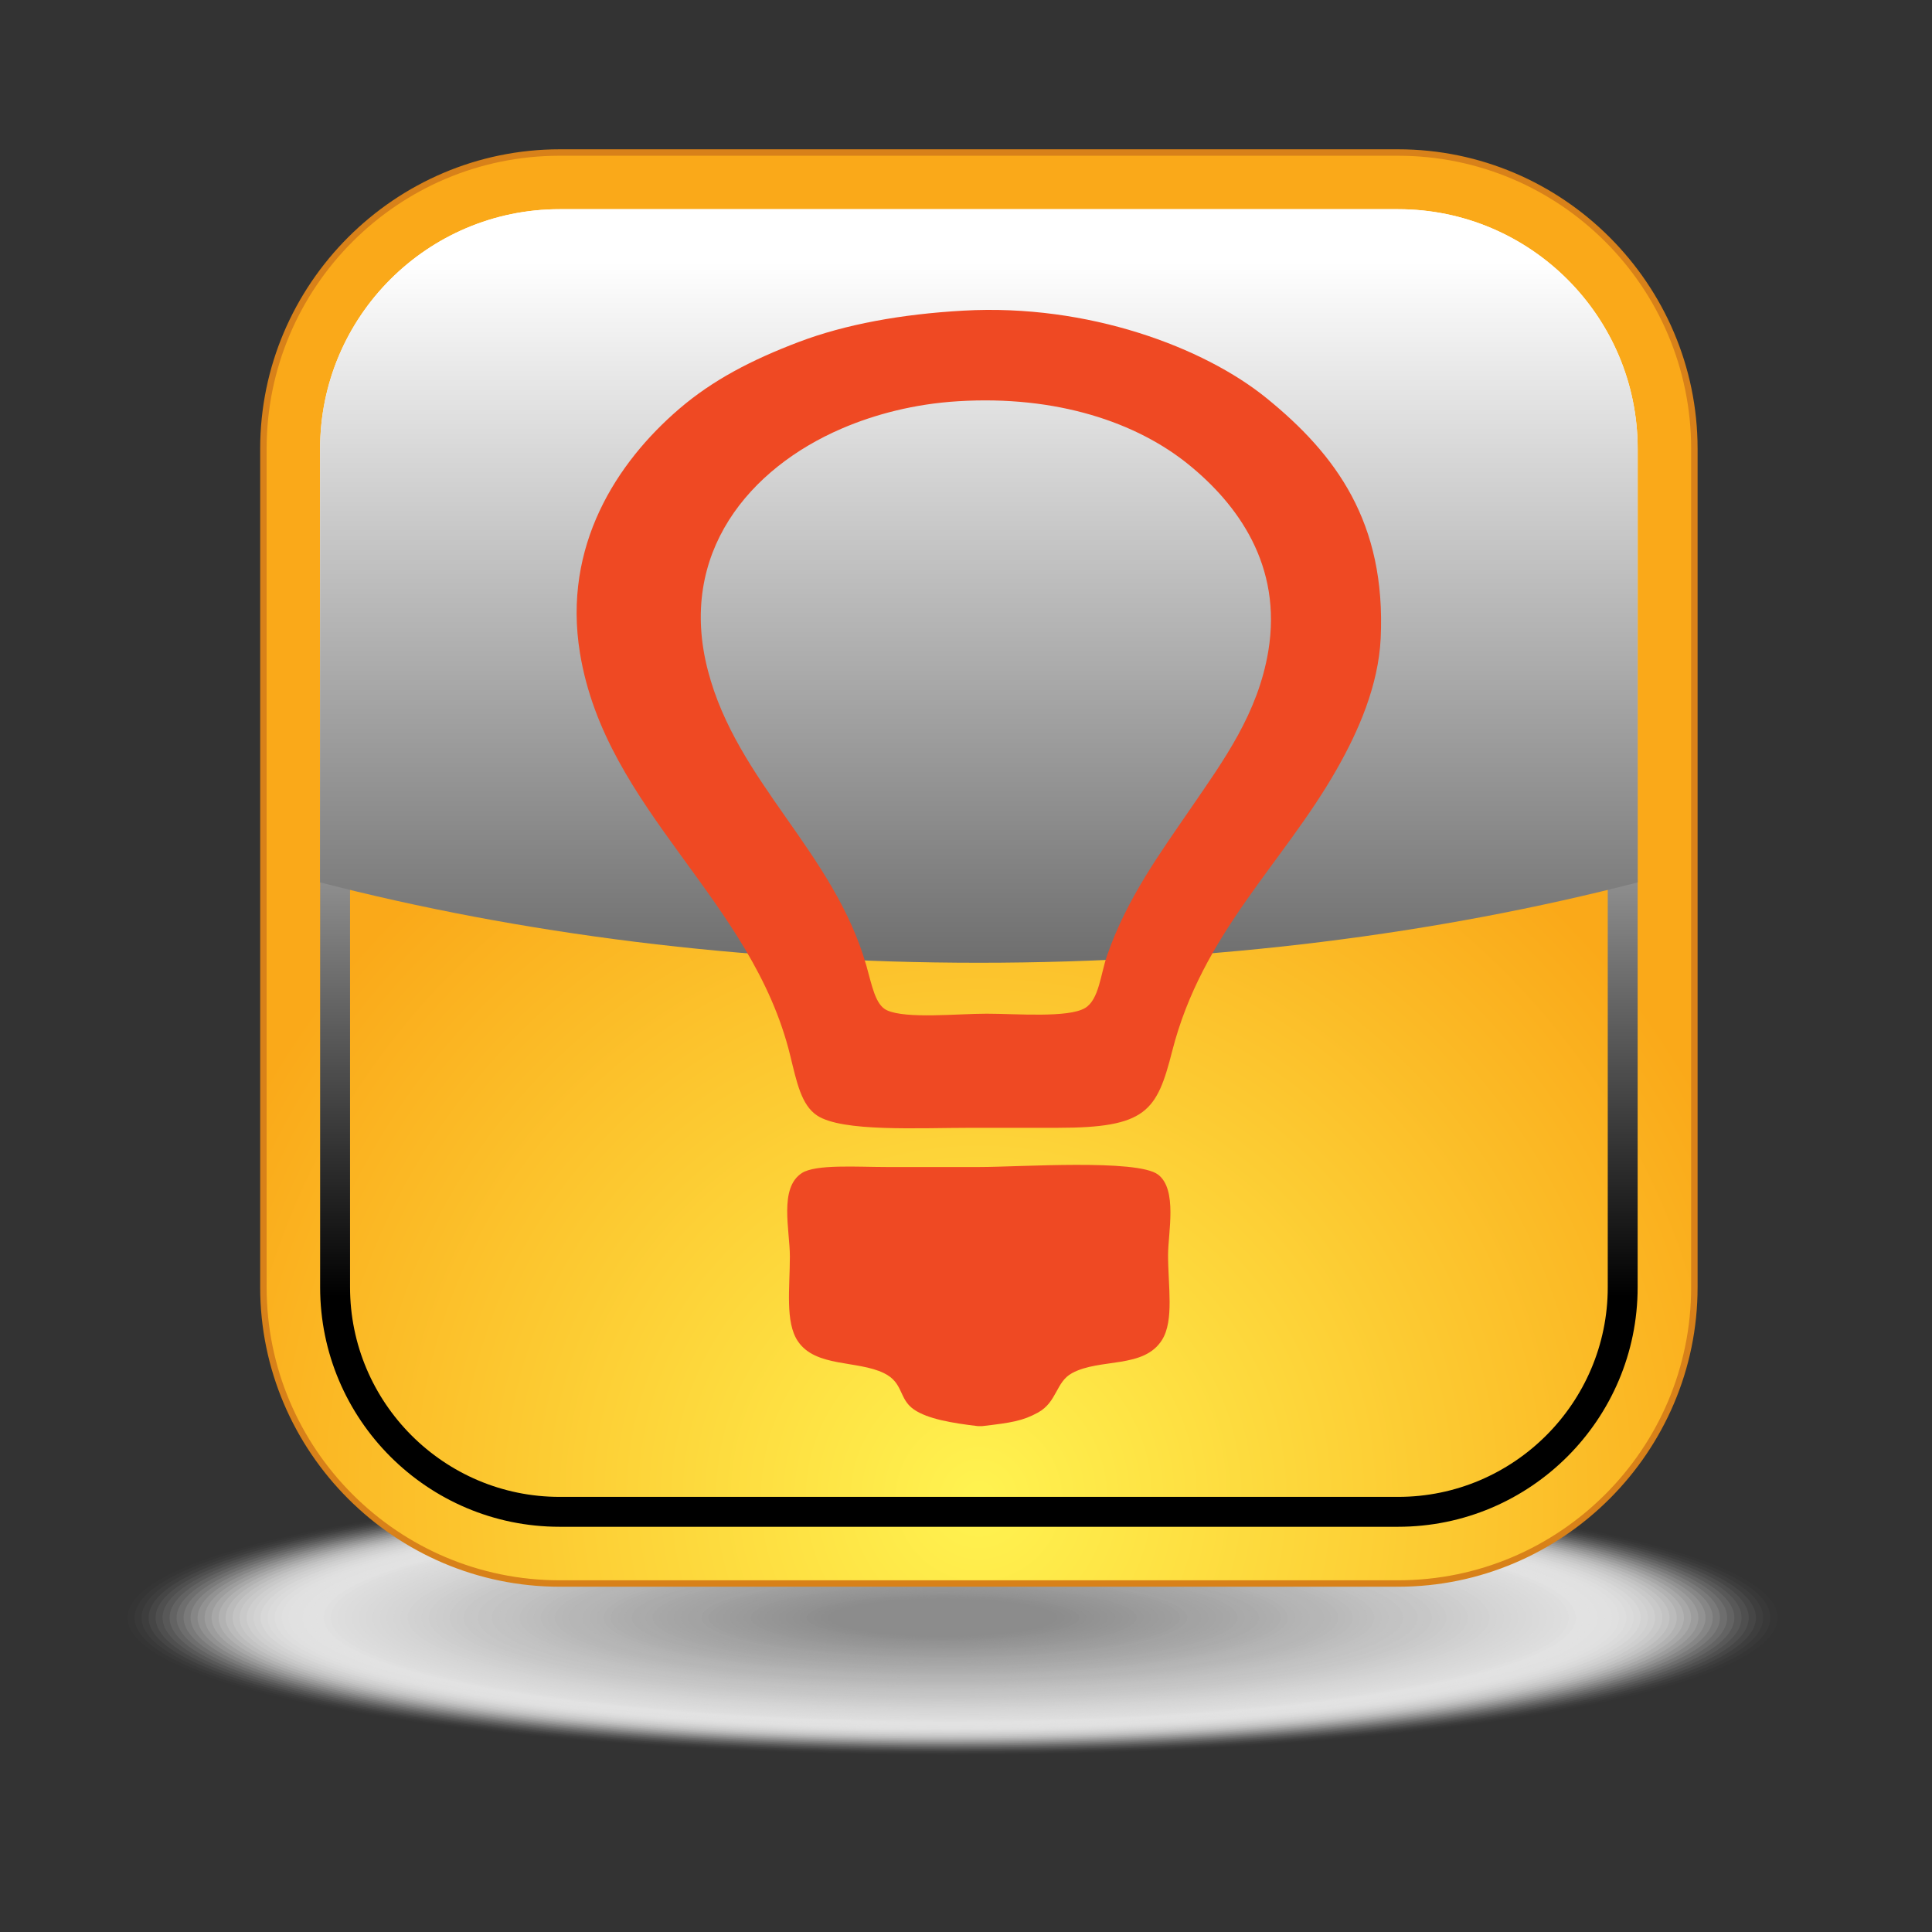 <?xml version="1.0" encoding="utf-8"?>
<!-- Generator: Adobe Illustrator 15.1.0, SVG Export Plug-In . SVG Version: 6.00 Build 0)  -->
<!DOCTYPE svg PUBLIC "-//W3C//DTD SVG 1.1//EN" "http://www.w3.org/Graphics/SVG/1.1/DTD/svg11.dtd">
<svg version="1.1" id="svg2" xmlns:svg="http://www.w3.org/2000/svg"
	 xmlns="http://www.w3.org/2000/svg" xmlns:xlink="http://www.w3.org/1999/xlink" x="0px" y="0px" width="300px" height="300px"
	 viewBox="0 0 300 300" enable-background="new 0 0 300 300" xml:space="preserve">
<rect x="0" y="0" width="300" height="300" fill="#333333" stroke="none"/>
<g>
	<path fill="#FFFFFF" fill-opacity="0" d="M18.724,251.195c0-11.875,57.835-21.502,129.207-21.502
		c71.355,0,129.199,9.627,129.199,21.502c0,11.859-57.844,21.49-129.199,21.49C76.56,272.686,18.724,263.055,18.724,251.195z"/>
	<path opacity="0.01" fill="#FEFEFE" enable-background="new    " d="M19.811,251.195c0-11.773,57.342-21.318,128.104-21.318
		c70.746,0,128.097,9.545,128.097,21.318c0,11.758-57.351,21.307-128.097,21.307C77.153,272.502,19.811,262.953,19.811,251.195z"/>
	<path opacity="0.02" fill="#FDFDFD" enable-background="new    " d="M20.898,251.195c0-11.672,56.85-21.135,127.001-21.135
		c70.139,0,126.995,9.463,126.995,21.135c0,11.656-56.856,21.123-126.995,21.123C77.747,272.318,20.898,262.852,20.898,251.195z"/>
	<path opacity="0.03" fill="#FCFCFC" enable-background="new    " d="M21.986,251.195c0-11.57,56.354-20.951,125.899-20.951
		c69.528,0,125.892,9.381,125.892,20.951c0,11.557-56.362,20.938-125.892,20.938C78.34,272.135,21.986,262.752,21.986,251.195z"/>
	<path opacity="0.04" fill="#FAFAFA" enable-background="new    " d="M23.073,251.195c0-11.469,55.86-20.769,124.797-20.769
		c68.92,0,124.79,9.3,124.79,20.769c0,11.455-55.87,20.756-124.79,20.756C78.934,271.951,23.073,262.65,23.073,251.195z"/>
	<path opacity="0.05" fill="#F9F9F9" enable-background="new    " d="M24.159,251.195c0-11.369,55.367-20.584,123.693-20.584
		c68.312,0,123.688,9.215,123.688,20.584c0,11.354-55.376,20.572-123.688,20.572C79.527,271.768,24.159,262.549,24.159,251.195z"/>
	<path opacity="0.059" fill="#F8F8F8" enable-background="new    " d="M25.246,251.195c0-11.269,54.875-20.4,122.592-20.4
		c67.702,0,122.586,9.133,122.586,20.4c0,11.252-54.884,20.389-122.586,20.389C80.121,271.584,25.246,262.447,25.246,251.195z"/>
	<path opacity="0.069" fill="#F7F7F7" enable-background="new    " d="M26.333,251.195c0-11.166,54.381-20.217,121.489-20.217
		c67.094,0,121.482,9.051,121.482,20.217c0,11.149-54.39,20.205-121.482,20.205C80.714,271.4,26.333,262.346,26.333,251.195z"/>
	<path opacity="0.079" fill="#F6F6F6" enable-background="new    " d="M27.421,251.195c0-11.064,53.887-20.033,120.387-20.033
		c66.484,0,120.38,8.969,120.38,20.033c0,11.049-53.896,20.022-120.38,20.022C81.308,271.219,27.421,262.244,27.421,251.195z"/>
	<path opacity="0.089" fill="#F5F5F5" enable-background="new    " d="M28.508,251.195c0-10.963,53.394-19.851,119.285-19.851
		c65.875,0,119.277,8.888,119.277,19.851c0,10.949-53.402,19.84-119.277,19.84C81.901,271.035,28.508,262.145,28.508,251.195z"/>
	<path opacity="0.099" fill="#F4F4F4" enable-background="new    " d="M29.594,251.195c0-10.863,52.9-19.668,118.182-19.668
		c65.268,0,118.177,8.805,118.177,19.668c0,10.848-52.909,19.656-118.177,19.656C82.494,270.852,29.594,262.043,29.594,251.195z"/>
	<path opacity="0.109" fill="#F2F2F2" enable-background="new    " d="M30.681,251.195c0-10.762,52.407-19.484,117.081-19.484
		c64.657,0,117.072,8.723,117.072,19.484c0,10.746-52.415,19.473-117.072,19.473C83.088,270.668,30.681,261.941,30.681,251.195z"/>
	<path opacity="0.119" fill="#F1F1F1" enable-background="new    " d="M31.768,251.193c0-10.658,51.914-19.299,115.979-19.299
		c64.049,0,115.971,8.641,115.971,19.299c0,10.646-51.922,19.291-115.971,19.291C83.681,270.484,31.768,261.84,31.768,251.193z"/>
	<path opacity="0.129" fill="#F0F0F0" enable-background="new    " d="M32.856,251.195c0-10.56,51.42-19.117,114.875-19.117
		c63.439,0,114.868,8.559,114.868,19.117c0,10.543-51.429,19.104-114.868,19.104C84.276,270.301,32.856,261.738,32.856,251.195z"/>
	<path opacity="0.139" fill="#EFEFEF" enable-background="new    " d="M33.943,251.195c0-10.457,50.927-18.935,113.772-18.935
		c62.831,0,113.766,8.478,113.766,18.935c0,10.44-50.935,18.922-113.766,18.922C84.868,270.117,33.943,261.637,33.943,251.195z"/>
	<path opacity="0.148" fill="#EEEEEE" enable-background="new    " d="M35.03,251.193c0-10.354,50.434-18.748,112.672-18.748
		c62.222,0,112.662,8.395,112.662,18.748c0,10.342-50.44,18.74-112.662,18.74C85.462,269.934,35.03,261.535,35.03,251.193z"/>
	<path opacity="0.158" fill="#EDEDED" enable-background="new    " d="M36.116,251.193c0-10.254,49.939-18.564,111.568-18.564
		c61.613,0,111.562,8.311,111.562,18.564c0,10.242-49.947,18.557-111.562,18.557C86.056,269.75,36.116,261.436,36.116,251.193z"/>
	<path opacity="0.168" fill="#ECECEC" enable-background="new    " d="M37.203,251.193c0-10.152,49.446-18.381,110.466-18.381
		c61.004,0,110.458,8.229,110.458,18.381c0,10.141-49.454,18.375-110.458,18.375C86.65,269.568,37.203,261.334,37.203,251.193z"/>
	<path opacity="0.178" fill="#EBEBEB" enable-background="new    " d="M38.29,251.193c0-10.051,48.953-18.197,109.363-18.197
		c60.396,0,109.356,8.146,109.356,18.197c0,10.039-48.961,18.19-109.356,18.19C87.242,269.385,38.29,261.232,38.29,251.193z"/>
	<path opacity="0.188" fill="#E9E9E9" enable-background="new    " d="M39.377,251.193c0-9.949,48.459-18.015,108.262-18.015
		c59.786,0,108.253,8.064,108.253,18.015c0,9.938-48.467,18.008-108.253,18.008C87.836,269.201,39.377,261.131,39.377,251.193z"/>
	<path opacity="0.198" fill="#E8E8E8" enable-background="new    " d="M40.464,251.193c0-9.849,47.966-17.832,107.159-17.832
		c59.178,0,107.15,7.983,107.15,17.832c0,9.836-47.974,17.824-107.15,17.824C88.43,269.018,40.464,261.029,40.464,251.193z"/>
	<path opacity="0.208" fill="#E7E7E7" enable-background="new    " d="M41.551,251.193c0-9.746,47.472-17.648,106.057-17.648
		c58.568,0,106.05,7.902,106.05,17.648c0,9.733-47.48,17.641-106.05,17.641C89.023,268.834,41.551,260.928,41.551,251.193z"/>
	<path opacity="0.218" fill="#E6E6E6" enable-background="new    " d="M42.638,251.193c0-9.646,46.979-17.465,104.954-17.465
		c57.96,0,104.947,7.817,104.947,17.465c0,9.633-46.987,17.457-104.947,17.457C89.617,268.65,42.638,260.826,42.638,251.193z"/>
	<path opacity="0.228" fill="#E5E5E5" enable-background="new    " d="M43.725,251.193c0-9.545,46.485-17.281,103.853-17.281
		c57.352,0,103.845,7.736,103.845,17.281c0,9.533-46.493,17.272-103.845,17.272C90.21,268.467,43.725,260.727,43.725,251.193z"/>
	<path opacity="0.238" fill="#E4E4E4" enable-background="new    " d="M44.812,251.193c0-9.443,45.992-17.099,102.75-17.099
		c56.741,0,102.741,7.654,102.741,17.099c0,9.432-46,17.09-102.741,17.09C90.804,268.283,44.812,260.625,44.812,251.193z"/>
	<path opacity="0.247" fill="#E3E3E3" enable-background="new    " d="M45.899,251.193c0-9.342,45.498-16.914,101.647-16.914
		c56.133,0,101.64,7.572,101.64,16.914c0,9.33-45.507,16.906-101.64,16.906C91.397,268.1,45.899,260.523,45.899,251.193z"/>
	<path opacity="0.257" fill="#E1E1E1" enable-background="new    " d="M46.986,251.193c0-9.24,45.006-16.73,100.544-16.73
		c55.524,0,100.537,7.49,100.537,16.73c0,9.229-45.013,16.723-100.537,16.723C91.991,267.916,46.986,260.422,46.986,251.193z"/>
	<path opacity="0.267" fill="#E0E0E0" enable-background="new    " d="M48.073,251.193c0-9.142,44.511-16.547,99.442-16.547
		c54.914,0,99.435,7.405,99.435,16.547c0,9.127-44.521,16.541-99.435,16.541C92.584,267.734,48.073,260.32,48.073,251.193z"/>
	<path opacity="0.277" fill="#DFDFDF" enable-background="new    " d="M49.16,251.193c0-9.039,44.018-16.363,98.34-16.363
		c54.307,0,98.332,7.324,98.332,16.363c0,9.024-44.025,16.354-98.332,16.354C93.178,267.549,49.16,260.219,49.16,251.193z"/>
	<path opacity="0.287" fill="#DEDEDE" enable-background="new    " d="M50.247,251.193c0-8.938,43.523-16.18,97.236-16.18
		c53.697,0,97.23,7.241,97.23,16.18c0,8.924-43.533,16.174-97.23,16.174C93.771,267.367,50.247,260.117,50.247,251.193z"/>
	<path opacity="0.297" fill="#DDDDDD" enable-background="new    " d="M51.334,251.191c0-8.834,43.029-15.996,96.135-15.996
		c53.088,0,96.127,7.162,96.127,15.996c0,8.826-43.039,15.992-96.127,15.992C94.365,267.184,51.334,260.018,51.334,251.191z"/>
	<path opacity="0.307" fill="#DCDCDC" enable-background="new    " d="M52.421,251.191c0-8.732,42.537-15.812,95.032-15.812
		c52.479,0,95.024,7.08,95.024,15.812c0,8.725-42.545,15.809-95.024,15.809C94.958,267,52.421,259.916,52.421,251.191z"/>
	<path opacity="0.317" fill="#DBDBDB" enable-background="new    " d="M53.508,251.193c0-8.635,42.043-15.631,93.931-15.631
		c51.87,0,93.923,6.996,93.923,15.631c0,8.621-42.053,15.623-93.923,15.623C95.552,266.816,53.508,259.814,53.508,251.193z"/>
	<path opacity="0.327" fill="#D9D9D9" enable-background="new    " d="M54.595,251.191c0-8.531,41.55-15.445,92.828-15.445
		c51.262,0,92.819,6.914,92.819,15.445c0,8.521-41.559,15.44-92.819,15.44C96.145,266.633,54.595,259.713,54.595,251.191z"/>
	<path opacity="0.337" fill="#D8D8D8" enable-background="new    " d="M55.682,251.191c0-8.431,41.057-15.262,91.728-15.262
		c50.651,0,91.717,6.831,91.717,15.262c0,8.42-41.064,15.258-91.717,15.258C96.739,266.449,55.682,259.611,55.682,251.191z"/>
	<path opacity="0.346" fill="#D7D7D7" enable-background="new    " d="M56.769,251.191c0-8.328,40.563-15.078,90.624-15.078
		c50.043,0,90.615,6.75,90.615,15.078c0,8.317-40.572,15.074-90.615,15.074C97.332,266.266,56.769,259.51,56.769,251.191z"/>
	<path opacity="0.356" fill="#D6D6D6" enable-background="new    " d="M57.856,251.191c0-8.228,40.07-14.896,89.521-14.896
		c49.435,0,89.513,6.668,89.513,14.896c0,8.217-40.078,14.891-89.513,14.891C97.926,266.082,57.856,259.408,57.856,251.191z"/>
	<path opacity="0.366" fill="#D5D5D5" enable-background="new    " d="M58.943,251.191c0-8.125,39.577-14.711,88.419-14.711
		c48.826,0,88.41,6.586,88.41,14.711c0,8.117-39.584,14.707-88.41,14.707C98.519,265.898,58.943,259.309,58.943,251.191z"/>
	<path opacity="0.376" fill="#D4D4D4" enable-background="new    " d="M60.03,251.191c0-8.025,39.083-14.527,87.316-14.527
		c48.217,0,87.309,6.502,87.309,14.527c0,8.016-39.092,14.524-87.309,14.524C99.113,265.717,60.03,259.207,60.03,251.191z"/>
	<path opacity="0.386" fill="#D3D3D3" enable-background="new    " d="M61.116,251.191c0-7.924,38.589-14.344,86.214-14.344
		c47.607,0,86.206,6.42,86.206,14.344c0,7.914-38.599,14.342-86.206,14.342C99.706,265.533,61.116,259.105,61.116,251.191z"/>
	<path opacity="0.396" fill="#D1D1D1" enable-background="new    " d="M62.204,251.191c0-7.822,38.095-14.16,85.11-14.16
		c46.999,0,85.104,6.338,85.104,14.16c0,7.812-38.104,14.158-85.104,14.158C100.3,265.35,62.204,259.004,62.204,251.191z"/>
	<path opacity="0.406" fill="#D0D0D0" enable-background="new    " d="M63.291,251.191c0-7.722,37.602-13.979,84.009-13.979
		c46.39,0,84.001,6.258,84.001,13.979c0,7.711-37.611,13.975-84.001,13.975C100.893,265.166,63.291,258.902,63.291,251.191z"/>
	<path opacity="0.416" fill="#CFCFCF" enable-background="new    " d="M64.378,251.191c0-7.619,37.107-13.795,82.907-13.795
		c45.78,0,82.896,6.176,82.896,13.795c0,7.608-37.116,13.791-82.896,13.791C101.487,264.982,64.378,258.801,64.378,251.191z"/>
	<path opacity="0.426" fill="#CECECE" enable-background="new    " d="M65.465,251.191c0-7.521,36.615-13.611,81.805-13.611
		c45.172,0,81.796,6.092,81.796,13.611c0,7.508-36.624,13.606-81.796,13.606C102.08,264.799,65.465,258.699,65.465,251.191z"/>
	<path opacity="0.436" fill="#CDCDCD" enable-background="new    " d="M66.552,251.191c0-7.418,36.122-13.428,80.702-13.428
		c44.562,0,80.692,6.01,80.692,13.428c0,7.408-36.13,13.424-80.692,13.424C102.674,264.615,66.552,258.6,66.552,251.191z"/>
	<path opacity="0.446" fill="#CCCCCC" enable-background="new    " d="M67.639,251.191c0-7.316,35.628-13.244,79.6-13.244
		c43.955,0,79.593,5.928,79.593,13.244c0,7.307-35.638,13.24-79.593,13.24C103.267,264.432,67.639,258.498,67.639,251.191z"/>
	<path opacity="0.455" fill="#CBCBCB" enable-background="new    " d="M68.726,251.191c0-7.215,35.135-13.062,78.497-13.062
		c43.346,0,78.489,5.847,78.489,13.062c0,7.205-35.145,13.057-78.489,13.057C103.861,264.248,68.726,258.396,68.726,251.191z"/>
	<path opacity="0.465" fill="#C9C9C9" enable-background="new    " d="M69.813,251.191c0-7.113,34.643-12.877,77.396-12.877
		c42.736,0,77.387,5.764,77.387,12.877c0,7.104-34.649,12.873-77.387,12.873C104.454,264.064,69.813,258.295,69.813,251.191z"/>
	<path opacity="0.475" fill="#C8C8C8" enable-background="new    " d="M70.9,251.189c0-7.013,34.147-12.691,76.293-12.691
		c42.128,0,76.284,5.68,76.284,12.691c0,7.004-34.156,12.692-76.284,12.692C105.047,263.883,70.9,258.193,70.9,251.189z"/>
	<path opacity="0.485" fill="#C7C7C7" enable-background="new    " d="M71.987,251.189c0-6.91,33.654-12.508,75.19-12.508
		c41.519,0,75.182,5.598,75.182,12.508c0,6.901-33.663,12.51-75.182,12.51C105.641,263.699,71.987,258.092,71.987,251.189z"/>
	<path opacity="0.495" fill="#C6C6C6" enable-background="new    " d="M73.073,251.189c0-6.81,33.161-12.324,74.09-12.324
		c40.908,0,74.077,5.516,74.077,12.324c0,6.803-33.169,12.326-74.077,12.326C106.235,263.516,73.073,257.992,73.073,251.189z"/>
	<path opacity="0.505" fill="#C5C5C5" enable-background="new    " d="M74.16,251.189c0-6.707,32.668-12.142,72.985-12.142
		c40.301,0,72.978,5.435,72.978,12.142c0,6.701-32.677,12.143-72.978,12.143C106.828,263.332,74.16,257.891,74.16,251.189z"/>
	<path opacity="0.515" fill="#C4C4C4" enable-background="new    " d="M75.248,251.189c0-6.605,32.174-11.957,71.883-11.957
		c39.69,0,71.874,5.352,71.874,11.957c0,6.6-32.184,11.959-71.874,11.959C107.422,263.148,75.248,257.789,75.248,251.189z"/>
	<path opacity="0.525" fill="#C3C3C3" enable-background="new    " d="M76.335,251.189c0-6.504,31.68-11.775,70.781-11.775
		c39.083,0,70.771,5.271,70.771,11.775c0,6.498-31.688,11.774-70.771,11.774C108.015,262.965,76.335,257.688,76.335,251.189z"/>
	<path opacity="0.535" fill="#C2C2C2" enable-background="new    " d="M77.422,251.189c0-6.402,31.187-11.592,69.678-11.592
		c38.476,0,69.67,5.188,69.67,11.592c0,6.396-31.194,11.592-69.67,11.592C108.609,262.781,77.422,257.586,77.422,251.189z"/>
	<path opacity="0.545" fill="#C0C0C0" enable-background="new    " d="M78.509,251.189c0-6.304,30.693-11.408,68.575-11.408
		c37.865,0,68.567,5.104,68.567,11.408c0,6.295-30.702,11.408-68.567,11.408C109.202,262.598,78.509,257.484,78.509,251.189z"/>
	<path opacity="0.554" fill="#BFBFBF" enable-background="new    " d="M79.596,251.189c0-6.201,30.2-11.226,67.474-11.226
		c37.258,0,67.466,5.022,67.466,11.226c0,6.192-30.208,11.225-67.466,11.225C109.796,262.414,79.596,257.383,79.596,251.189z"/>
	<path opacity="0.564" fill="#BEBEBE" enable-background="new    " d="M80.683,251.189c0-6.101,29.706-11.041,66.371-11.041
		c36.647,0,66.362,4.94,66.362,11.041c0,6.094-29.715,11.041-66.362,11.041C110.389,262.23,80.683,257.283,80.683,251.189z"/>
	<path opacity="0.574" fill="#BDBDBD" enable-background="new    " d="M81.77,251.189c0-5.998,29.213-10.857,65.271-10.857
		c36.038,0,65.26,4.859,65.26,10.857c0,5.992-29.222,10.856-65.26,10.856C110.983,262.047,81.77,257.182,81.77,251.189z"/>
	<path opacity="0.584" fill="#BCBCBC" enable-background="new    " d="M82.857,251.189c0-5.896,28.721-10.674,64.167-10.674
		c35.431,0,64.157,4.776,64.157,10.674c0,5.891-28.728,10.676-64.157,10.676C111.576,261.865,82.857,257.08,82.857,251.189z"/>
	<path opacity="0.594" fill="#BBBBBB" enable-background="new    " d="M83.944,251.189c0-5.797,28.227-10.49,63.064-10.49
		c34.82,0,63.055,4.693,63.055,10.49c0,5.789-28.233,10.492-63.055,10.492C112.169,261.682,83.944,256.979,83.944,251.189z"/>
	<path opacity="0.604" fill="#BABABA" enable-background="new    " d="M85.031,251.189c0-5.695,27.732-10.308,61.963-10.308
		c34.212,0,61.952,4.611,61.952,10.308c0,5.688-27.74,10.309-61.952,10.309C112.763,261.498,85.031,256.877,85.031,251.189z"/>
	<path opacity="0.614" fill="#B8B8B8" enable-background="new    " d="M86.117,251.189c0-5.595,27.238-10.123,60.858-10.123
		c33.604,0,60.852,4.528,60.852,10.123c0,5.586-27.247,10.125-60.852,10.125C113.357,261.314,86.117,256.775,86.117,251.189z"/>
	<path opacity="0.624" fill="#B7B7B7" enable-background="new    " d="M87.205,251.188c0-5.489,26.745-9.938,59.756-9.938
		c32.994,0,59.748,4.449,59.748,9.938c0,5.486-26.754,9.943-59.748,9.943C113.95,261.131,87.205,256.674,87.205,251.188z"/>
	<path opacity="0.634" fill="#B6B6B6" enable-background="new    " d="M88.291,251.189c0-5.392,26.252-9.758,58.653-9.758
		c32.387,0,58.646,4.366,58.646,9.758c0,5.385-26.261,9.758-58.646,9.758C114.543,260.947,88.291,256.574,88.291,251.189z"/>
	<path opacity="0.644" fill="#B5B5B5" enable-background="new    " d="M89.378,251.189c0-5.291,25.759-9.574,57.553-9.574
		c31.776,0,57.543,4.283,57.543,9.574c0,5.283-25.767,9.574-57.543,9.574C115.137,260.764,89.378,256.473,89.378,251.189z"/>
	<path opacity="0.653" fill="#B4B4B4" enable-background="new    " d="M90.465,251.188c0-5.188,25.266-9.389,56.45-9.389
		c31.168,0,56.439,4.201,56.439,9.389c0,5.185-25.271,9.394-56.439,9.394C115.731,260.58,90.465,256.371,90.465,251.188z"/>
	<path opacity="0.663" fill="#B3B3B3" enable-background="new    " d="M91.552,251.188c0-5.086,24.772-9.205,55.349-9.205
		c30.56,0,55.338,4.119,55.338,9.205c0,5.082-24.778,9.209-55.338,9.209C116.324,260.396,91.552,256.27,91.552,251.188z"/>
	<path opacity="0.673" fill="#B2B2B2" enable-background="new    " d="M92.639,251.188c0-4.983,24.278-9.021,54.246-9.021
		c29.949,0,54.235,4.037,54.235,9.021c0,4.98-24.286,9.027-54.235,9.027C116.917,260.215,92.639,256.168,92.639,251.188z"/>
	<path opacity="0.683" fill="#B0B0B0" enable-background="new    " d="M93.726,251.188c0-4.883,23.785-8.838,53.144-8.838
		c29.341,0,53.133,3.955,53.133,8.838c0,4.879-23.792,8.845-53.133,8.845C117.511,260.031,93.726,256.066,93.726,251.188z"/>
	<path opacity="0.693" fill="#AFAFAF" enable-background="new    " d="M94.813,251.188c0-4.782,23.291-8.653,52.041-8.653
		c28.732,0,52.031,3.871,52.031,8.653c0,4.777-23.299,8.66-52.031,8.66C118.104,259.848,94.813,255.965,94.813,251.188z"/>
	<path opacity="0.703" fill="#AEAEAE" enable-background="new    " d="M95.901,251.188c0-4.682,22.797-8.471,50.938-8.471
		c28.123,0,50.93,3.789,50.93,8.471c0,4.679-22.807,8.478-50.93,8.478C118.698,259.664,95.901,255.865,95.901,251.188z"/>
	<path opacity="0.713" fill="#ADADAD" enable-background="new    " d="M96.988,251.188c0-4.58,22.305-8.287,49.837-8.287
		c27.514,0,49.825,3.707,49.825,8.287c0,4.576-22.312,8.293-49.825,8.293C119.291,259.48,96.988,255.764,96.988,251.188z"/>
	<path opacity="0.723" fill="#ACACAC" enable-background="new    " d="M98.074,251.188c0-4.479,21.811-8.104,48.732-8.104
		c26.905,0,48.724,3.625,48.724,8.104c0,4.476-21.817,8.109-48.724,8.109C119.885,259.297,98.074,255.662,98.074,251.188z"/>
	<path opacity="0.733" fill="#ABABAB" enable-background="new    " d="M99.161,251.188c0-4.377,21.316-7.922,47.631-7.922
		c26.296,0,47.622,3.545,47.622,7.922c0,4.373-21.326,7.927-47.622,7.927C120.478,259.113,99.161,255.561,99.161,251.188z"/>
	<path opacity="0.743" fill="#AAAAAA" enable-background="new    " d="M100.248,251.188c0-4.274,20.822-7.737,46.528-7.737
		c25.688,0,46.52,3.463,46.52,7.737c0,4.271-20.832,7.742-46.52,7.742C121.072,258.93,100.248,255.459,100.248,251.188z"/>
	<path opacity="0.752" fill="#A8A8A8" enable-background="new    " d="M101.335,251.188c0-4.176,20.33-7.555,45.427-7.555
		c25.078,0,45.416,3.379,45.416,7.555c0,4.17-20.338,7.56-45.416,7.56C121.665,258.746,101.335,255.357,101.335,251.188z"/>
	<path opacity="0.762" fill="#A7A7A7" enable-background="new    " d="M102.422,251.188c0-4.073,19.836-7.371,44.324-7.371
		c24.47,0,44.313,3.298,44.313,7.371c0,4.068-19.845,7.375-44.313,7.375C122.259,258.562,102.422,255.256,102.422,251.188z"/>
	<path opacity="0.772" fill="#A6A6A6" enable-background="new    " d="M103.51,251.188c0-3.973,19.343-7.188,43.221-7.188
		c23.861,0,43.212,3.215,43.212,7.188c0,3.968-19.351,7.193-43.212,7.193C122.852,258.381,103.51,255.154,103.51,251.188z"/>
	<path opacity="0.782" fill="#A5A5A5" enable-background="new    " d="M104.596,251.188c0-3.871,18.849-7.004,42.119-7.004
		c23.252,0,42.11,3.133,42.11,7.004c0,3.867-18.858,7.009-42.11,7.009C123.446,258.195,104.596,255.055,104.596,251.188z"/>
	<path opacity="0.792" fill="#A4A4A4" enable-background="new    " d="M105.683,251.188c0-3.77,18.356-6.819,41.018-6.819
		c22.643,0,41.007,3.051,41.007,6.819c0,3.767-18.364,6.826-41.007,6.826C124.039,258.014,105.683,254.953,105.683,251.188z"/>
	<path opacity="0.802" fill="#A3A3A3" enable-background="new    " d="M106.77,251.186c0-3.666,17.862-6.635,39.915-6.635
		c22.034,0,39.904,2.969,39.904,6.635s-17.87,6.646-39.904,6.646C124.633,257.83,106.77,254.852,106.77,251.186z"/>
	<path opacity="0.812" fill="#A2A2A2" enable-background="new    " d="M107.858,251.186c0-3.565,17.368-6.451,38.812-6.451
		c21.425,0,38.803,2.886,38.803,6.451c0,3.564-17.378,6.461-38.803,6.461C125.226,257.646,107.858,254.75,107.858,251.186z"/>
	<path opacity="0.822" fill="#A0A0A0" enable-background="new    " d="M108.945,251.186c0-3.465,16.875-6.268,37.709-6.268
		c20.816,0,37.7,2.803,37.7,6.268c0,3.463-16.884,6.277-37.7,6.277C125.82,257.463,108.945,254.648,108.945,251.186z"/>
	<path opacity="0.832" fill="#9F9F9F" enable-background="new    " d="M110.031,251.186c0-3.362,16.383-6.086,36.607-6.086
		c20.207,0,36.597,2.724,36.597,6.086c0,3.361-16.39,6.095-36.597,6.095C126.413,257.279,110.031,254.547,110.031,251.186z"/>
	<path opacity="0.842" fill="#9E9E9E" enable-background="new    " d="M111.118,251.186c0-3.262,15.889-5.901,35.505-5.901
		c19.598,0,35.495,2.641,35.495,5.901c0,3.26-15.897,5.91-35.495,5.91C127.007,257.096,111.118,254.445,111.118,251.186z"/>
	<path opacity="0.852" fill="#9D9D9D" enable-background="new    " d="M112.205,251.186c0-3.16,15.395-5.719,34.401-5.719
		c18.989,0,34.394,2.559,34.394,5.719s-15.403,5.728-34.394,5.728C127.6,256.912,112.205,254.346,112.205,251.186z"/>
	<path opacity="0.861" fill="#9C9C9C" enable-background="new    " d="M113.292,251.186c0-3.061,14.901-5.535,33.3-5.535
		c18.381,0,33.291,2.476,33.291,5.535s-14.91,5.543-33.291,5.543C128.194,256.729,113.292,254.244,113.292,251.186z"/>
	<path opacity="0.871" fill="#9B9B9B" enable-background="new    " d="M114.379,251.186c0-2.959,14.408-5.352,32.198-5.352
		c17.771,0,32.188,2.393,32.188,5.352c0,2.957-14.416,5.359-32.188,5.359C128.787,256.545,114.379,254.143,114.379,251.186z"/>
	<path opacity="0.881" fill="#9A9A9A" enable-background="new    " d="M115.466,251.186c0-2.856,13.915-5.168,31.096-5.168
		c17.162,0,31.085,2.312,31.085,5.168c0,2.855-13.923,5.179-31.085,5.179C129.381,256.363,115.466,254.041,115.466,251.186z"/>
	<path opacity="0.891" fill="#999999" enable-background="new    " d="M116.553,251.186c0-2.756,13.421-4.983,29.993-4.983
		c16.554,0,29.982,2.229,29.982,4.983s-13.43,4.994-29.982,4.994C129.974,256.18,116.553,253.939,116.553,251.186z"/>
	<path opacity="0.901" fill="#979797" enable-background="new    " d="M117.64,251.186c0-2.653,12.928-4.801,28.891-4.801
		c15.945,0,28.882,2.146,28.882,4.801c0,2.652-12.937,4.812-28.882,4.812C130.568,255.996,117.64,253.838,117.64,251.186z"/>
	<path opacity="0.911" fill="#969696" enable-background="new    " d="M118.727,251.186c0-2.555,12.436-4.617,27.789-4.617
		c15.335,0,27.778,2.062,27.778,4.617c0,2.551-12.443,4.627-27.778,4.627C131.161,255.812,118.727,253.736,118.727,251.186z"/>
	<path opacity="0.921" fill="#959595" enable-background="new    " d="M119.814,251.186c0-2.453,11.941-4.434,26.688-4.434
		c14.727,0,26.676,1.98,26.676,4.434c0,2.451-11.949,4.443-26.676,4.443C131.755,255.629,119.814,253.637,119.814,251.186z"/>
	<path opacity="0.931" fill="#949494" enable-background="new    " d="M120.901,251.186c0-2.352,11.447-4.252,25.583-4.252
		c14.118,0,25.574,1.9,25.574,4.252c0,2.351-11.456,4.26-25.574,4.26C132.348,255.445,120.901,253.535,120.901,251.186z"/>
	<path opacity="0.941" fill="#939393" enable-background="new    " d="M121.988,251.186c0-2.25,10.954-4.067,24.481-4.067
		c13.509,0,24.472,1.817,24.472,4.067c0,2.248-10.963,4.076-24.472,4.076C132.942,255.262,121.988,253.434,121.988,251.186z"/>
	<path opacity="0.951" fill="#929292" enable-background="new    " d="M123.075,251.184c0-2.146,10.46-3.883,23.379-3.883
		c12.899,0,23.367,1.736,23.367,3.883c0,2.148-10.468,3.896-23.367,3.896C133.535,255.078,123.075,253.332,123.075,251.184z"/>
	<path opacity="0.96" fill="#919191" enable-background="new    " d="M124.162,251.184c0-2.045,9.967-3.699,22.276-3.699
		c12.291,0,22.268,1.654,22.268,3.699c0,2.047-9.977,3.711-22.268,3.711C134.129,254.895,124.162,253.23,124.162,251.184z"/>
	<path opacity="0.97" fill="#8F8F8F" enable-background="new    " d="M125.249,251.186c0-1.946,9.474-3.518,21.174-3.518
		c11.683,0,21.164,1.57,21.164,3.518c0,1.943-9.481,3.525-21.164,3.525C134.722,254.711,125.249,253.129,125.249,251.186z"/>
	<path opacity="0.98" fill="#8E8E8E" enable-background="new    " d="M126.336,251.184c0-1.844,8.979-3.332,20.071-3.332
		c11.073,0,20.062,1.488,20.062,3.332s-8.987,3.347-20.062,3.347C135.316,254.529,126.336,253.027,126.336,251.184z"/>
	<path opacity="0.99" fill="#8D8D8D" enable-background="new    " d="M127.423,251.184c0-1.742,8.486-3.147,18.97-3.147
		c10.464,0,18.959,1.405,18.959,3.147c0,1.744-8.495,3.162-18.959,3.162C135.909,254.346,127.423,252.928,127.423,251.184z"/>
	<path fill="#8C8C8C" d="M128.51,251.184c0-1.641,7.993-2.965,17.867-2.965c9.854,0,17.855,1.324,17.855,2.965
		c0,1.644-8.001,2.979-17.855,2.979C136.503,254.162,128.51,252.826,128.51,251.184z"/>
</g>
<g id="Aufzählungszeichen_5_-_Vorwärts">
	<g>
		<g>
			<radialGradient id="SVGID_1_" cx="152" cy="232.576" r="128.384" gradientUnits="userSpaceOnUse">
				<stop  offset="0" style="stop-color:#FFF350"/>
				<stop  offset="1" style="stop-color:#FAA919"/>
			</radialGradient>
			<path fill="url(#SVGID_1_)" d="M86.901,245.885c-25.365,0-46-20.636-46-46V69.684c0-25.364,20.636-46,46-46h130.2
				c25.364,0,46,20.635,46,46v130.201c0,25.364-20.636,46-46,46H86.901z"/>
			<g>
				<path fill="#D88119" d="M217.101,24.185c25.089,0,45.5,20.411,45.5,45.5v130.201c0,25.089-20.411,45.5-45.5,45.5h-130.2
					c-25.089,0-45.5-20.411-45.5-45.5V69.684c0-25.088,20.412-45.5,45.5-45.5H217.101 M217.101,23.185h-130.2
					c-25.575,0-46.5,20.925-46.5,46.5v130.201c0,25.574,20.925,46.5,46.5,46.5h130.2c25.575,0,46.5-20.926,46.5-46.5V69.684
					C263.601,44.109,242.676,23.185,217.101,23.185L217.101,23.185z"/>
			</g>
		</g>
		<g>
			<g>
				<linearGradient id="SVGID_2_" gradientUnits="userSpaceOnUse" x1="152.001" y1="85.707" x2="152.001" y2="201.374">
					<stop  offset="0" style="stop-color:#FFFFFF"/>
					<stop  offset="1" style="stop-color:#000000"/>
				</linearGradient>
				<path fill="url(#SVGID_2_)" d="M217.091,32.484H86.892c-20.507,0-37.182,16.674-37.182,37.2v130.201
					c0,20.516,16.675,37.192,37.182,37.192h130.199c20.517,0,37.201-16.677,37.201-37.192V69.684
					C254.292,49.159,237.608,32.484,217.091,32.484z M249.651,199.885c0,17.946-14.612,32.55-32.55,32.55H86.896
					c-17.941,0-32.541-14.604-32.541-32.55V69.684c0-17.946,14.6-32.549,32.541-32.549h130.205c17.938,0,32.55,14.604,32.55,32.549
					V199.885z"/>
			</g>
		</g>
		<linearGradient id="SVGID_3_" gradientUnits="userSpaceOnUse" x1="152.001" y1="40.701" x2="152.001" y2="232.185">
			<stop  offset="0" style="stop-color:#FFFFFF"/>
			<stop  offset="1" style="stop-color:#000000"/>
		</linearGradient>
		<path fill="url(#SVGID_3_)" d="M217.101,32.484h-130.2c-20.517,0-37.2,16.684-37.2,37.2v67.335
			c30.97,7.991,65.663,12.479,102.3,12.479c36.637,0,71.32-4.488,102.3-12.479V69.684C254.301,49.168,237.618,32.484,217.101,32.484
			z"/>
	</g>
</g>
<g id="Kugel_-_Orange">
	<g id="Aufkleber_-_Orange">
	</g>
</g>
<g id="Stern_-_Orange">
</g>
<g>
	<g>
		<path fill="#EF4923" d="M149.618,48.234c19.395-1.09,37.352,5.73,47.012,13.559c10.845,8.795,18.591,19.344,17.764,37.283
			c-0.341,7.386-3.49,14.521-6.803,20.336c-8.345,14.708-20.923,25.497-25.585,43.851c-2.371,9.302-4.019,11.862-17.763,11.862
			c-4.732,0-8.52,0-13.323,0c-8.35,0-20.118,0.671-24.037-1.905c-2.466-1.632-3.169-5.187-4.18-9.321
			c-5.92-24.277-28.63-37.97-32.648-62.493c-2.722-16.617,5.709-29.596,15.41-37.917c5.211-4.471,11.235-7.604,18.545-10.379
			C131.24,50.362,139.993,48.774,149.618,48.234z M130.722,66.54c-14.294,6.134-25.555,19.32-20.8,37.581
			c4.524,17.397,19.567,28.146,24.621,45.876c0.851,2.996,1.368,6.048,3.181,6.881c2.999,1.368,10.901,0.529,15.488,0.529
			c4.605,0,12.661,0.684,15.279-0.883c2.169-1.302,2.41-5.262,3.402-8.118c3.06-8.884,8.289-15.996,13.162-23.113
			c4.946-7.23,10.271-14.502,11.884-24.173c2.224-13.358-4.812-22.825-12.311-28.934c-8.13-6.625-20.579-10.821-35.869-9.882
			C141.954,62.721,135.819,64.347,130.722,66.54z"/>
		<path fill="#EF4923" d="M152.489,221.451c-0.208,0-0.413,0-0.621,0c-4.116-0.487-7.818-1.122-9.951-2.585
			c-2.407-1.66-1.57-4.14-4.661-5.646c-4.134-2.018-10.61-0.875-13.361-4.951c-2.002-2.958-1.244-8.282-1.244-13.173
			c0-4.093-1.723-10.634,1.865-12.946c2.166-1.394,8.601-0.938,13.049-0.938c5.824,0,10.114,0,14.6,0
			c6.15,0,24.408-1.277,27.656,1.176c3.055,2.312,1.555,9.063,1.555,12.475c0,4.844,0.95,10.143-0.922,13.174
			c-2.823,4.549-9.644,2.819-13.992,5.185c-2.522,1.364-2.304,4.477-5.279,6.117C158.835,220.63,157.069,220.922,152.489,221.451z"
			/>
	</g>
</g>
</svg>
